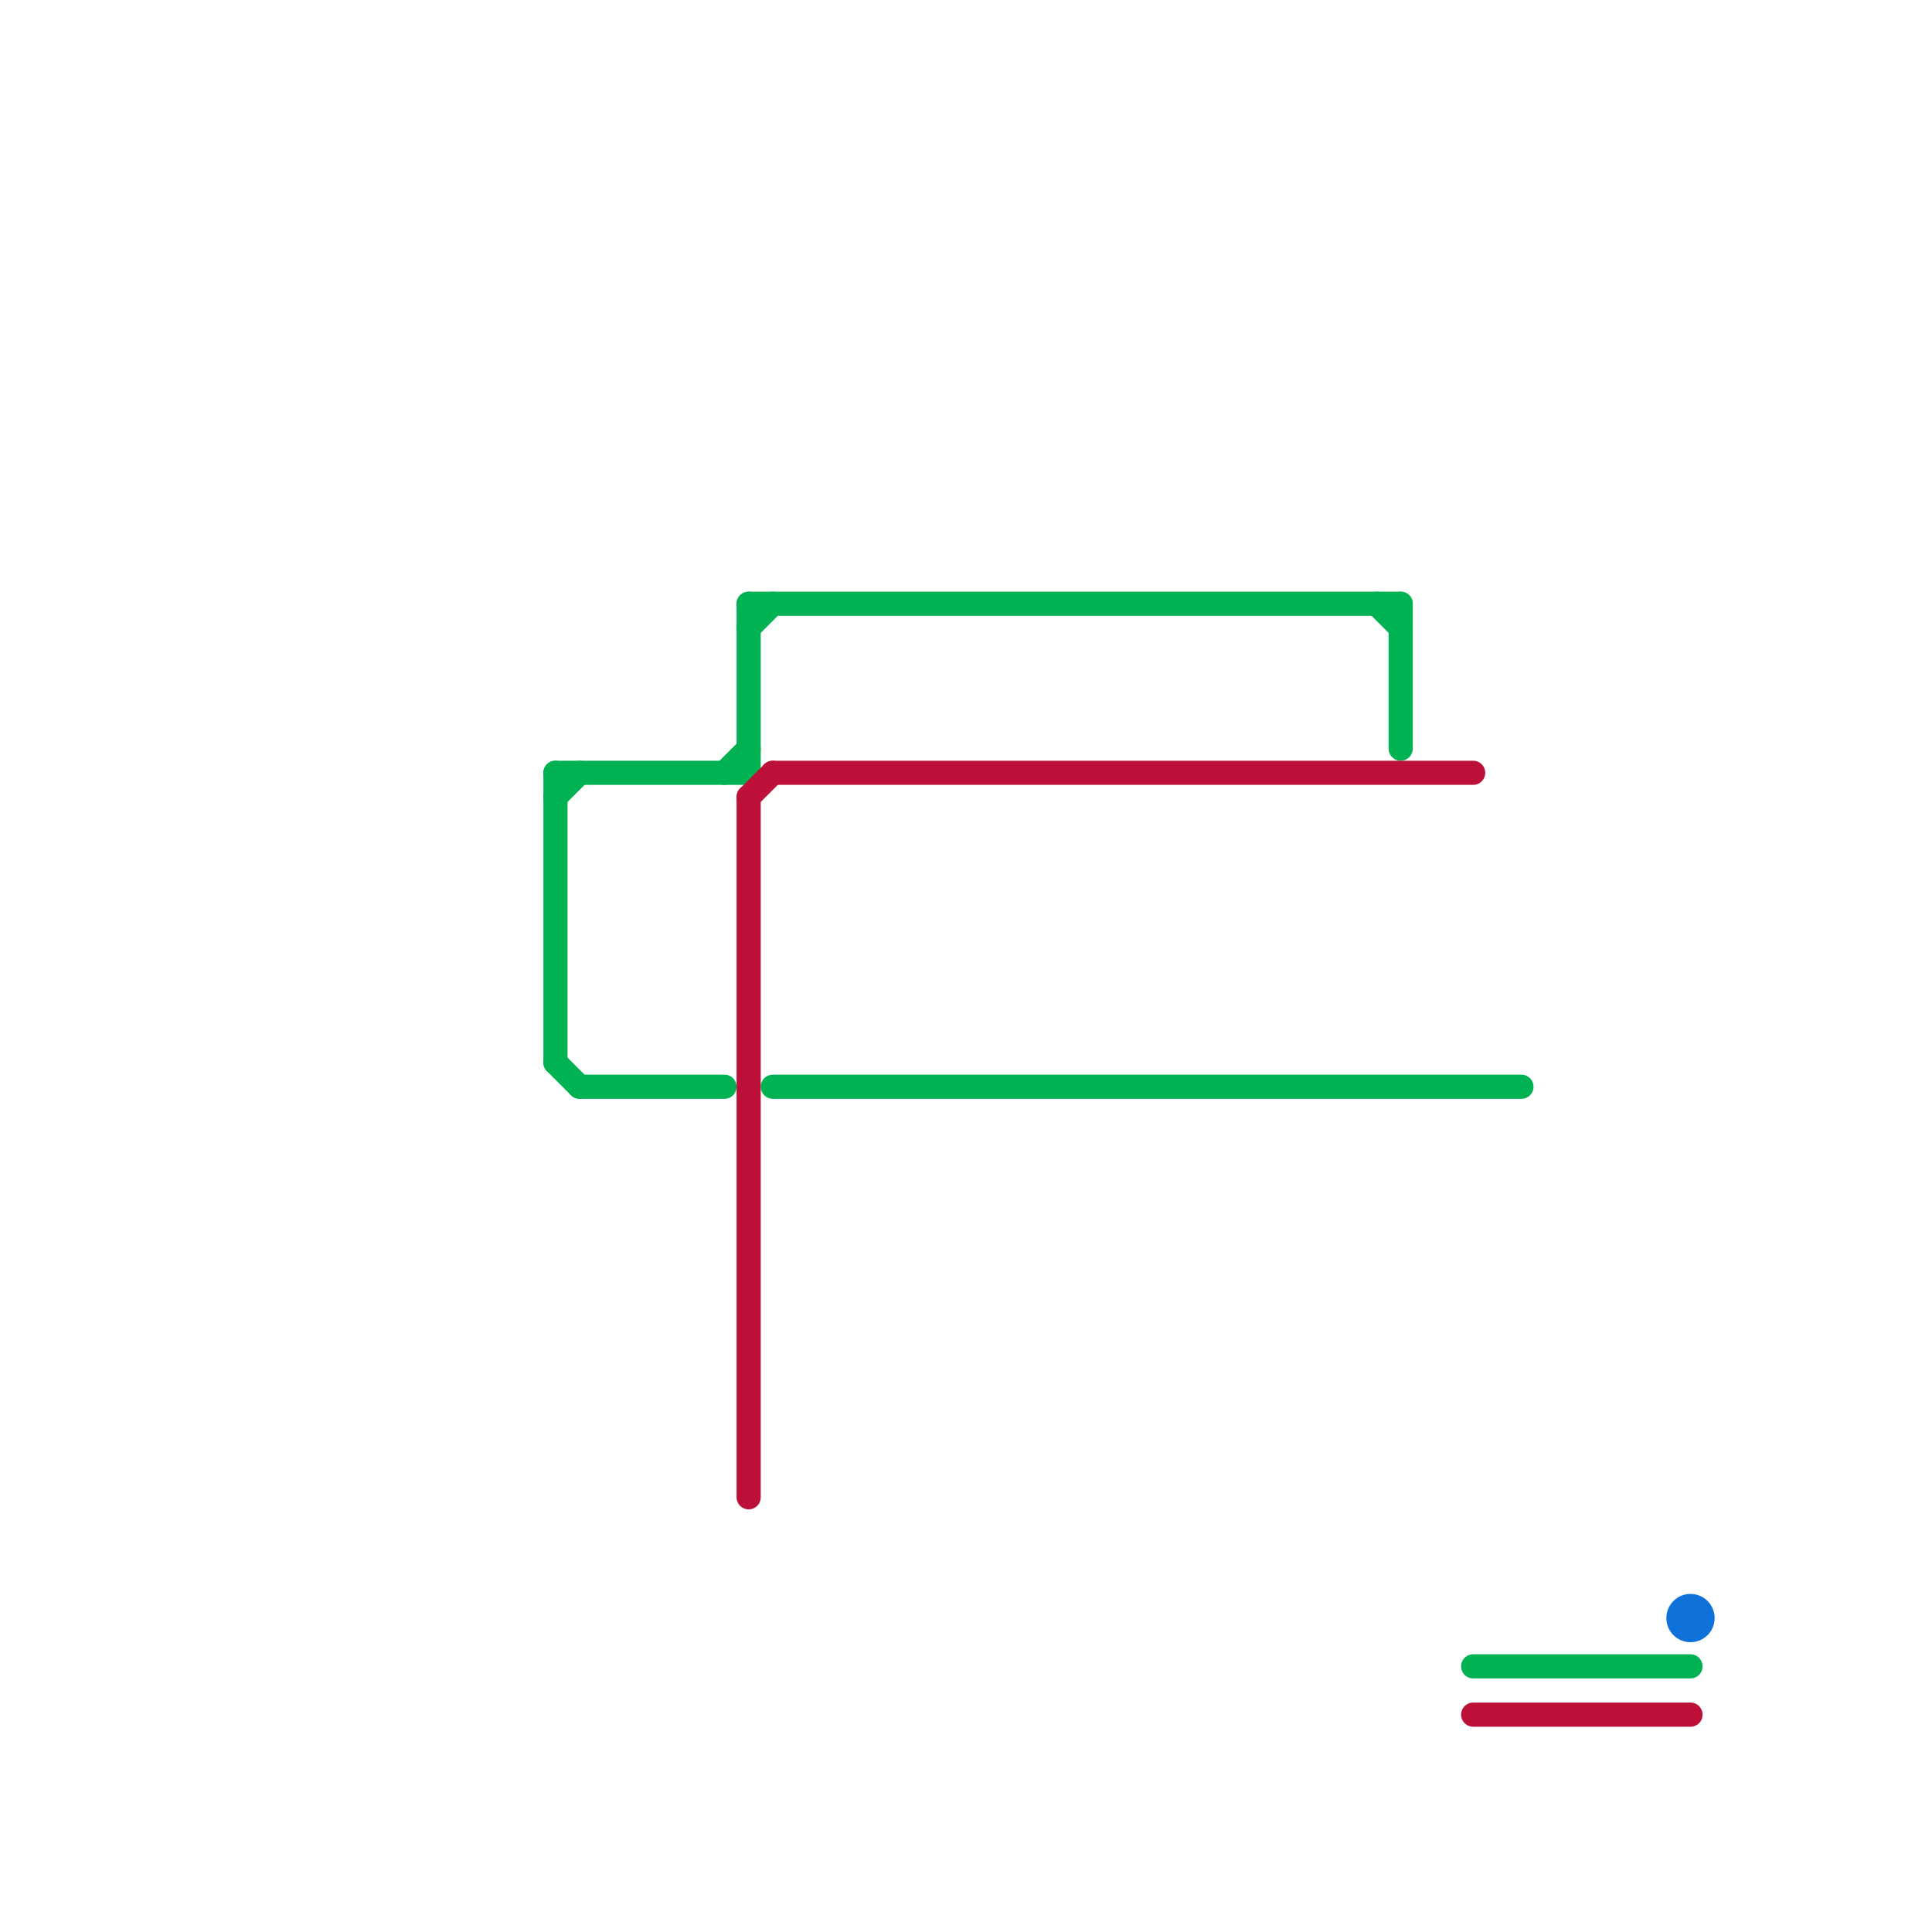 
<svg version="1.1" xmlns="http://www.w3.org/2000/svg" viewBox="0 0 80 80">
<style>text { font: 1px Helvetica; font-weight: 600; white-space: pre; dominant-baseline: central; } line { stroke-width: 1; fill: none; stroke-linecap: round; stroke-linejoin: round; } .c0 { stroke: #00b251 } .c1 { stroke: #bd1038 } .c2 { stroke: #0f72db }</style><defs><g id="wm-xf"><circle r="1.2" fill="#000"/><circle r="0.9" fill="#fff"/><circle r="0.6" fill="#000"/><circle r="0.3" fill="#fff"/></g><g id="wm"><circle r="0.6" fill="#000"/><circle r="0.3" fill="#fff"/></g></defs><line class="c0" x1="23" y1="33" x2="24" y2="32"/><line class="c0" x1="31" y1="25" x2="31" y2="32"/><line class="c0" x1="32" y1="45" x2="63" y2="45"/><line class="c0" x1="31" y1="25" x2="58" y2="25"/><line class="c0" x1="58" y1="25" x2="58" y2="31"/><line class="c0" x1="61" y1="69" x2="70" y2="69"/><line class="c0" x1="23" y1="32" x2="23" y2="44"/><line class="c0" x1="30" y1="32" x2="31" y2="31"/><line class="c0" x1="31" y1="26" x2="32" y2="25"/><line class="c0" x1="24" y1="45" x2="30" y2="45"/><line class="c0" x1="23" y1="32" x2="31" y2="32"/><line class="c0" x1="23" y1="44" x2="24" y2="45"/><line class="c0" x1="57" y1="25" x2="58" y2="26"/><line class="c1" x1="32" y1="32" x2="61" y2="32"/><line class="c1" x1="31" y1="33" x2="31" y2="62"/><line class="c1" x1="31" y1="33" x2="32" y2="32"/><line class="c1" x1="61" y1="71" x2="70" y2="71"/><circle cx="70" cy="67" r="1" fill="#0f72db" />
</svg>
